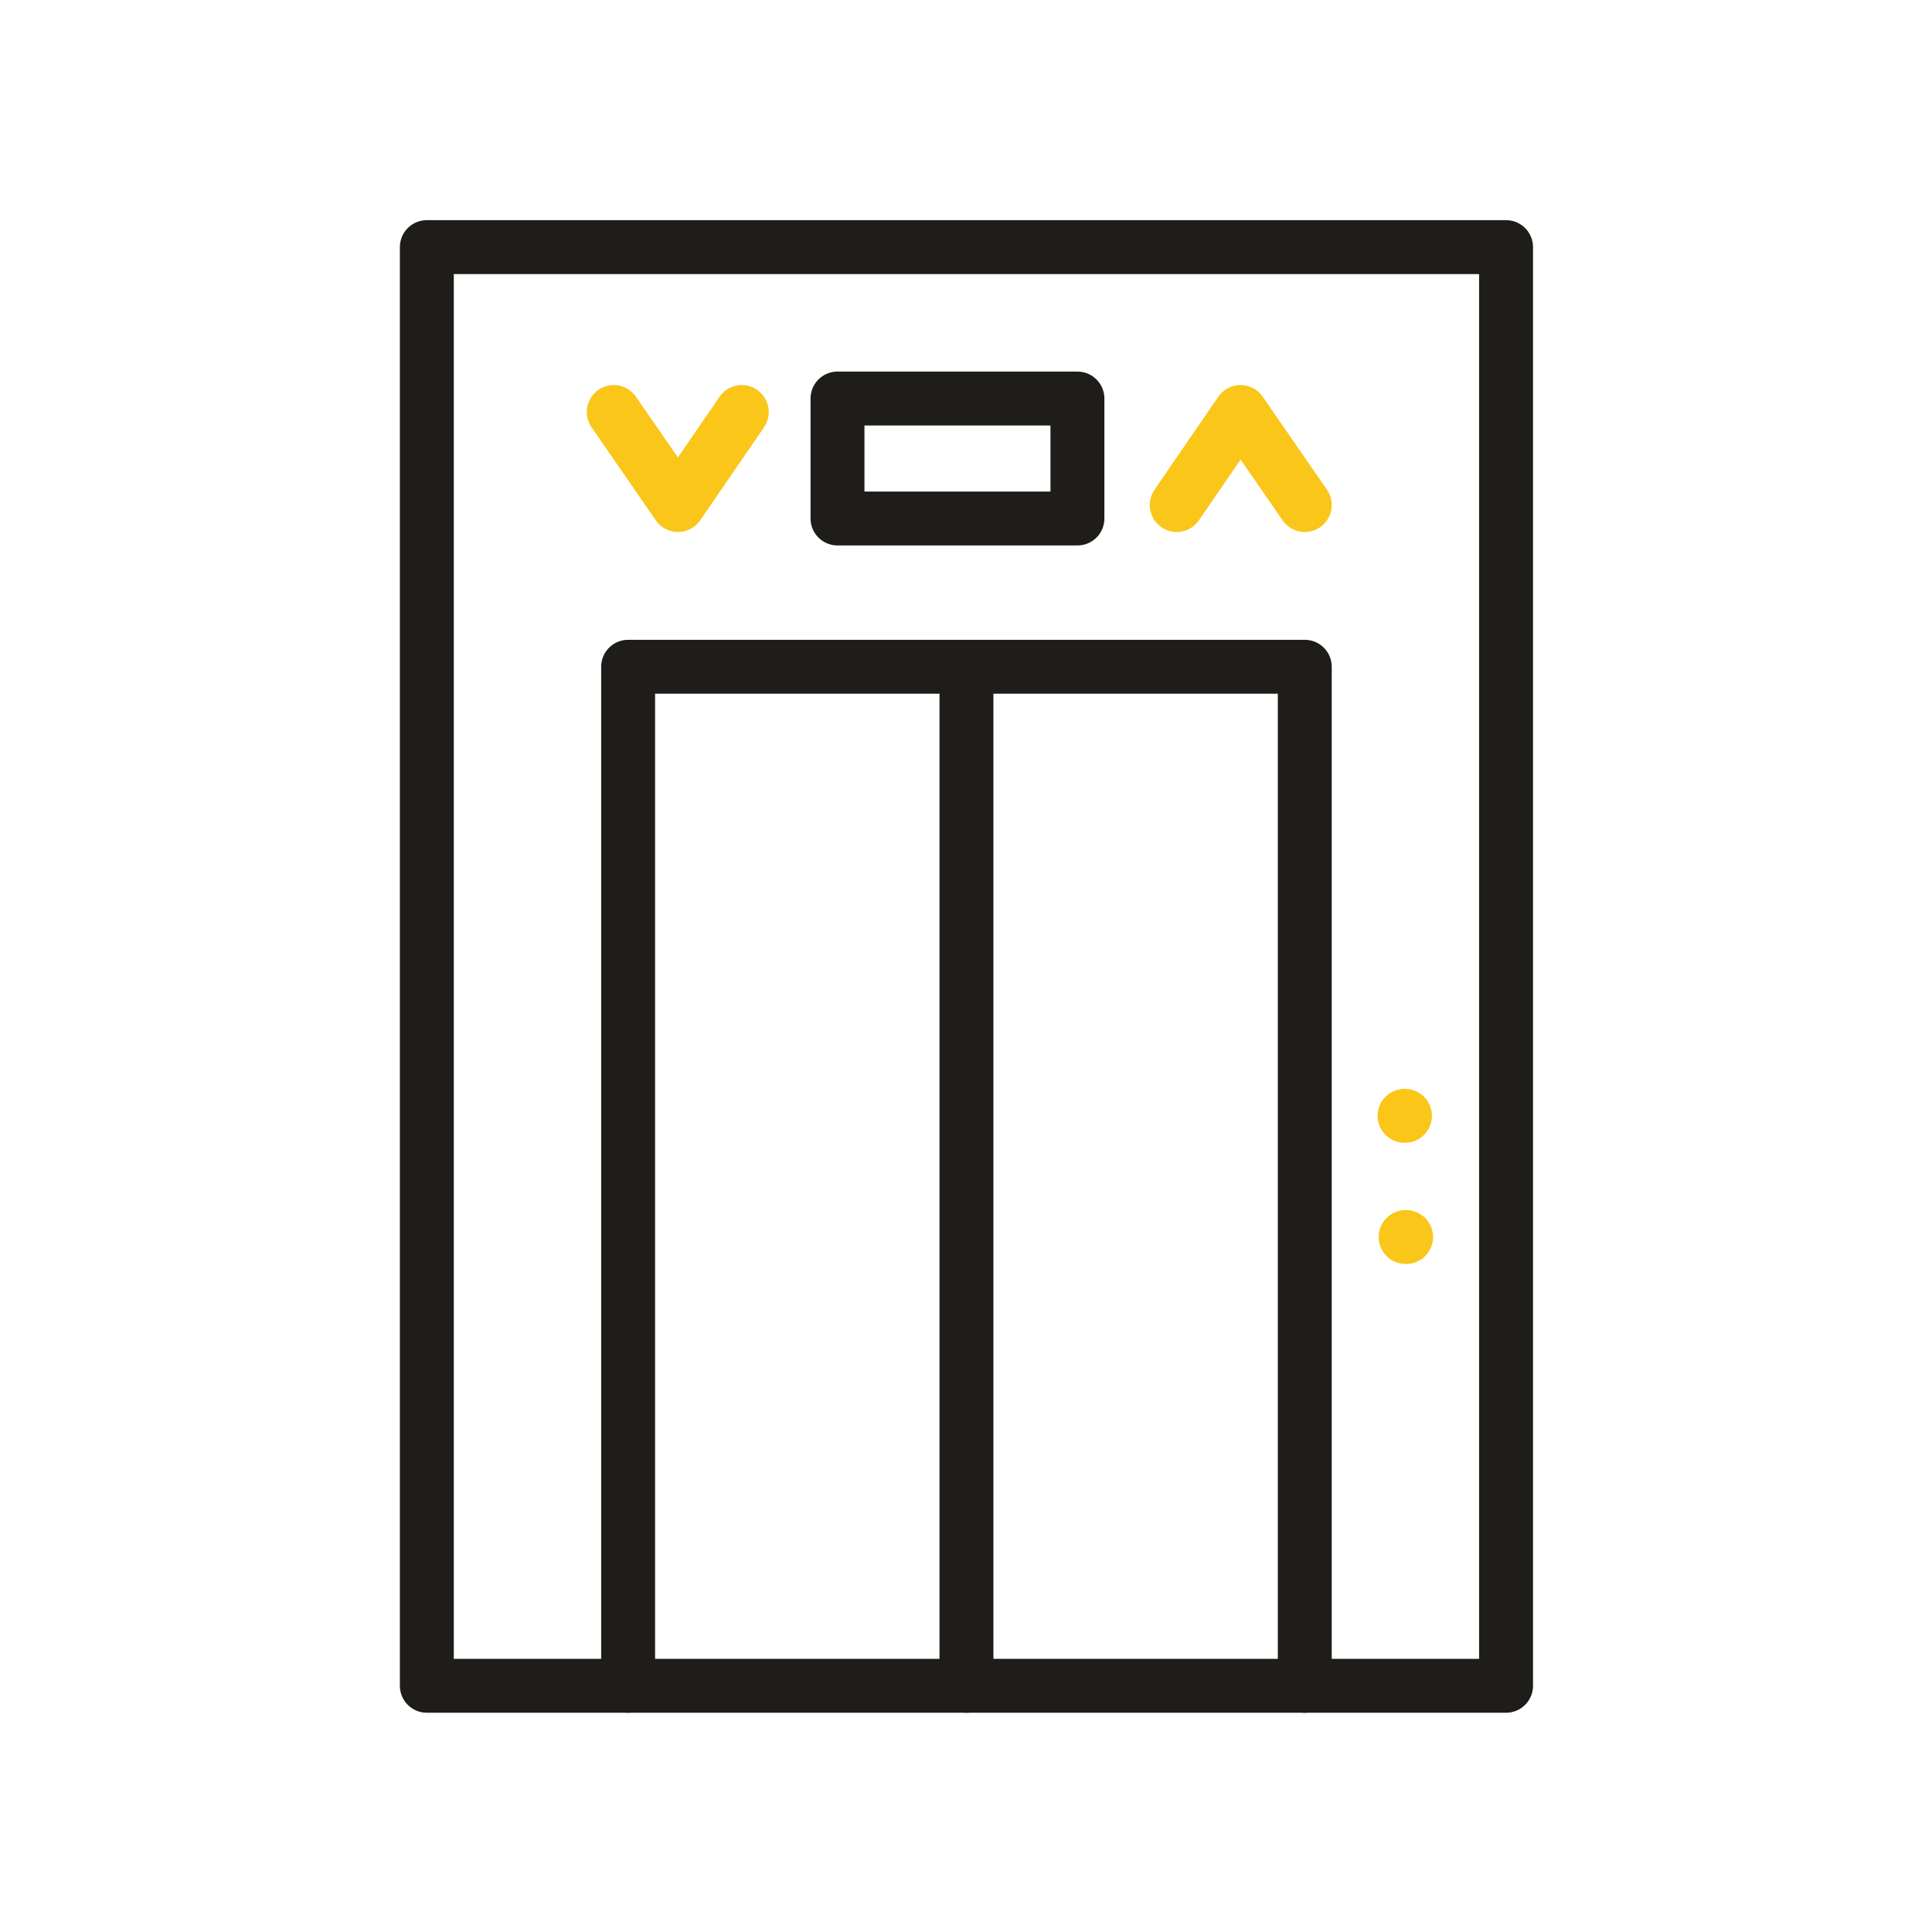 <svg width="430" height="430" viewBox="0 0 430 430" fill="none" xmlns="http://www.w3.org/2000/svg">
<path d="M139.8 375.2V148.4H290.4V375.2M215.1 148.4V375.2" stroke="#1E1D1A" stroke-width="12" stroke-miterlimit="10" stroke-linecap="round" stroke-linejoin="round"/>
<path d="M335.2 55H95V375.2H335.2V55Z" stroke="#1E1D1A" stroke-width="12" stroke-miterlimit="10" stroke-linecap="round" stroke-linejoin="round"/>
<path d="M239.8 88.7H186.4V115.4H239.8V88.7Z" stroke="#1E1D1A" stroke-width="12" stroke-miterlimit="10" stroke-linecap="round" stroke-linejoin="round"/>
<path d="M165.1 91.7L150.9 112.4L136.6 91.7M261.9 112.4L276.1 91.7L290.4 112.4M312.6 248.344H312.7M312.85 275.325H312.95" stroke="#FAC619" stroke-width="12" stroke-miterlimit="10" stroke-linecap="round" stroke-linejoin="round"/>
</svg>
